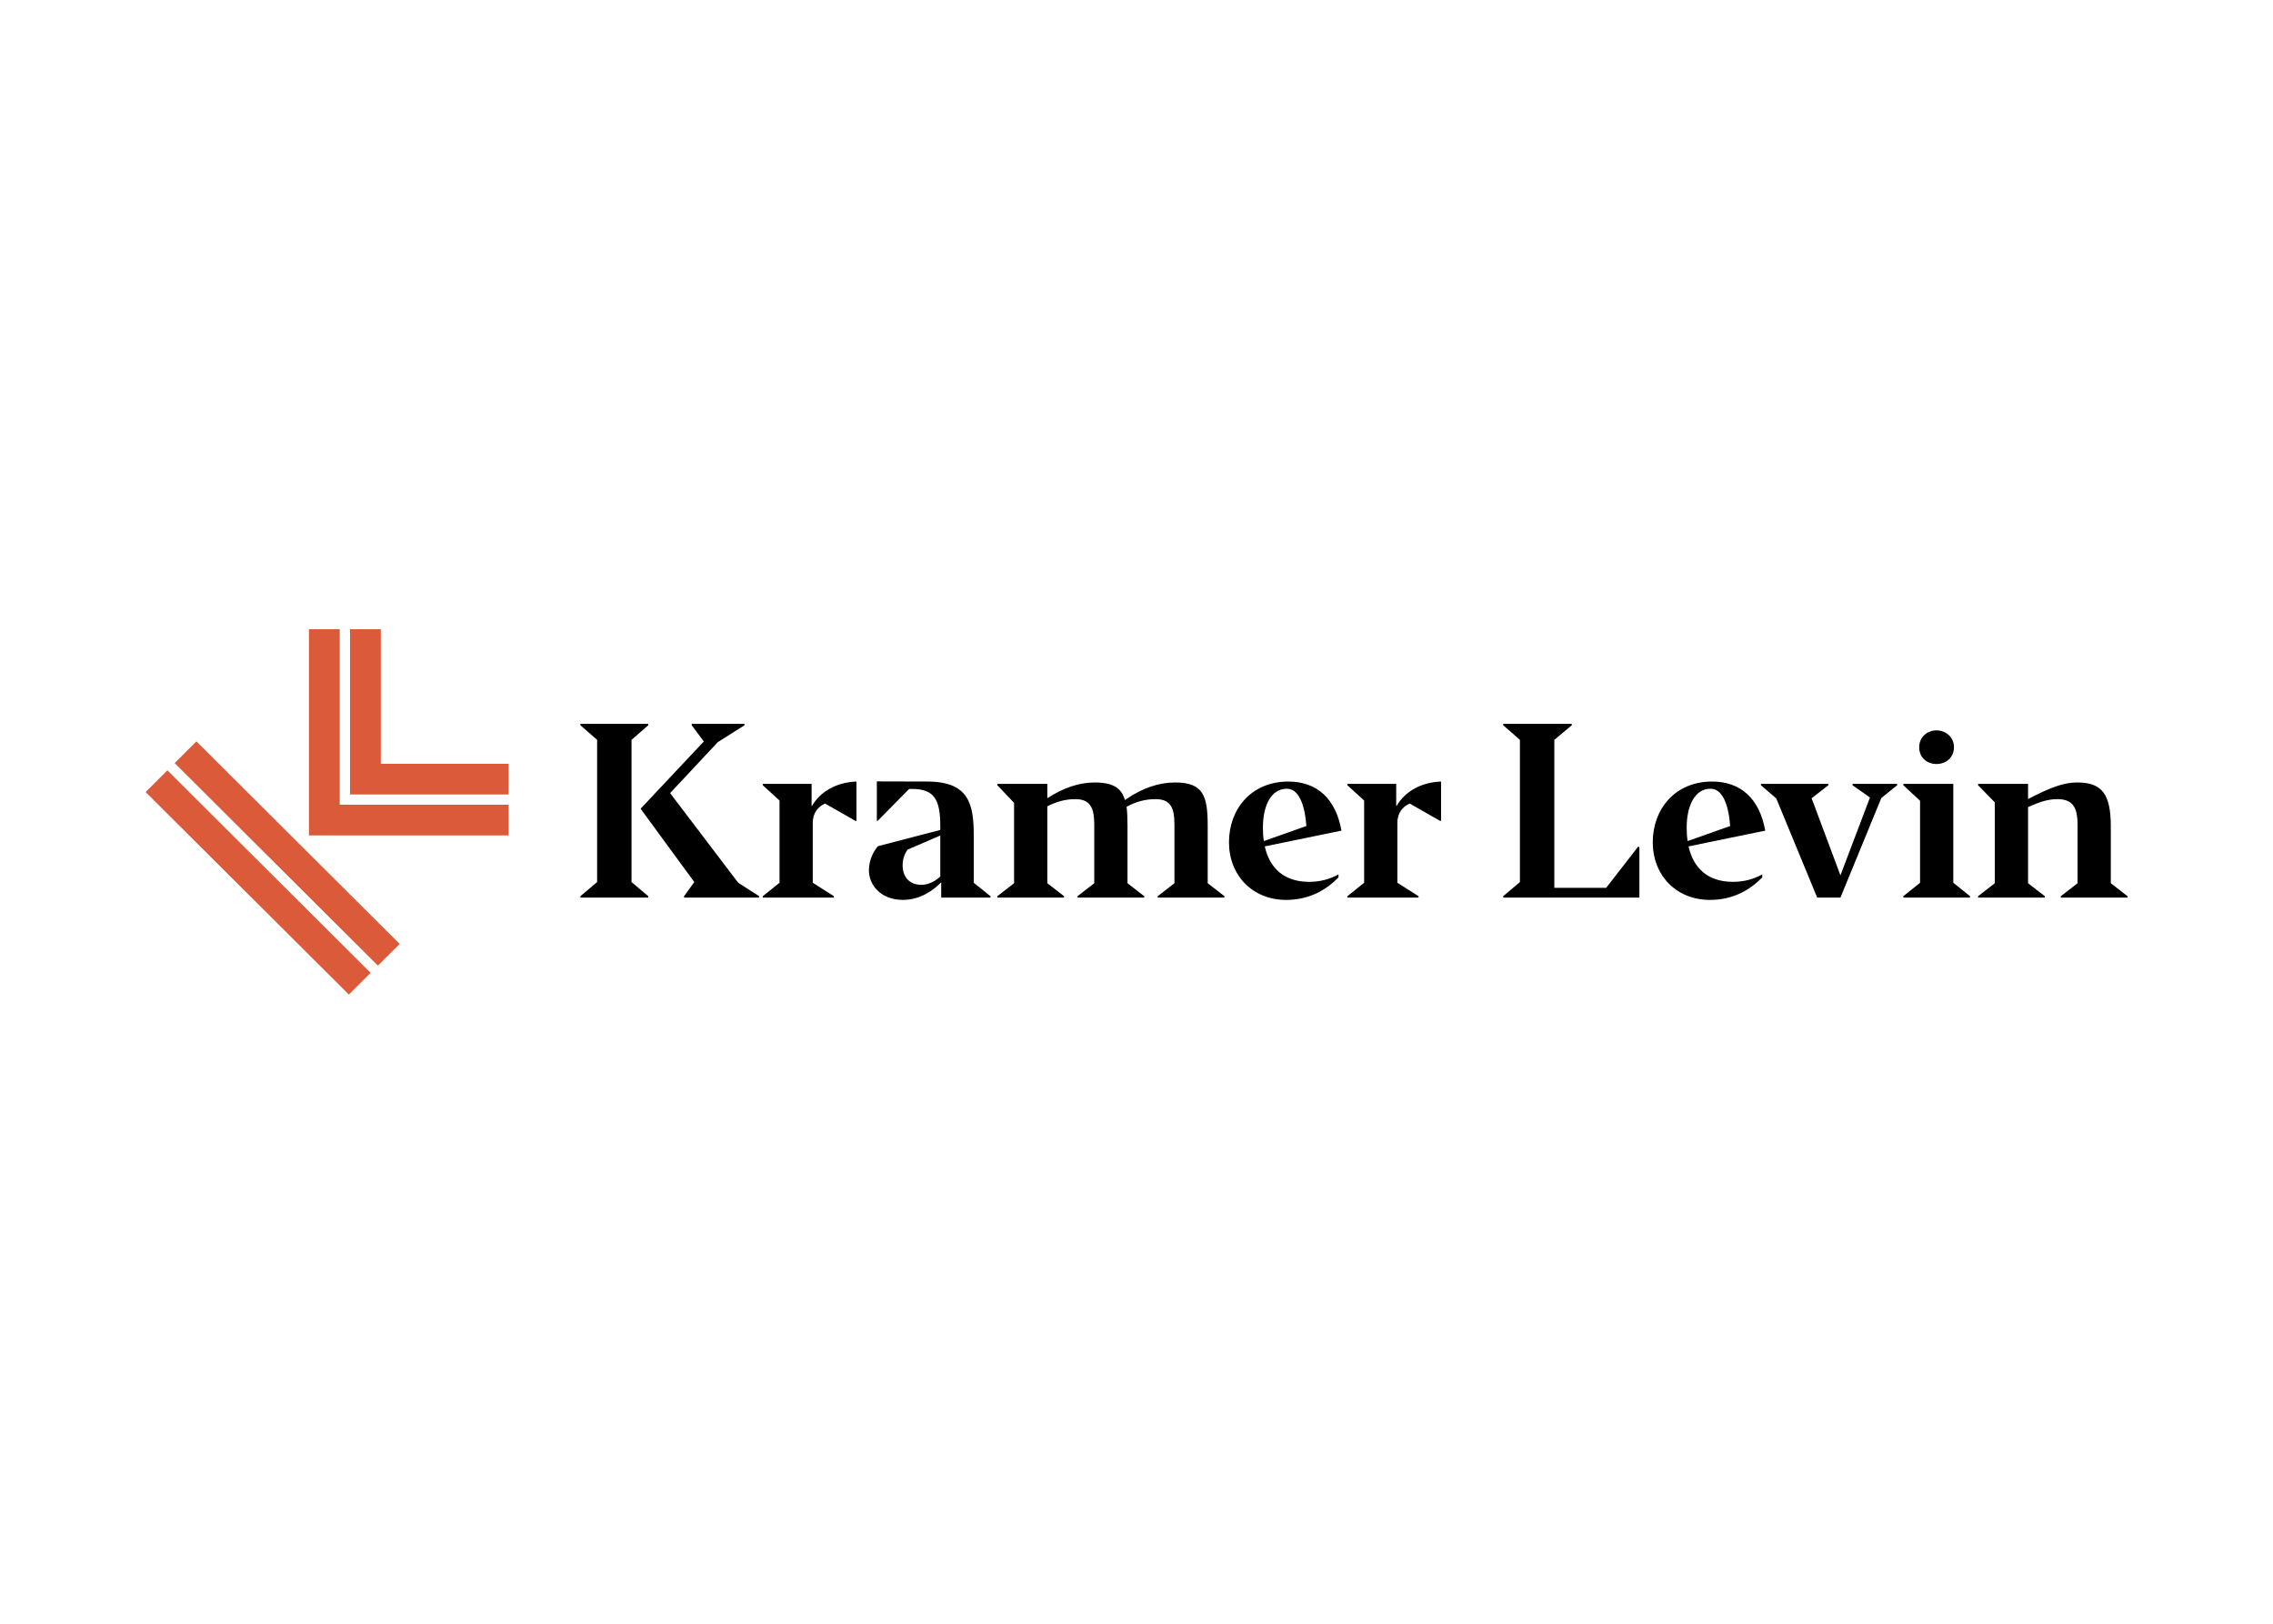 <?xml version="1.0" encoding="UTF-8"?> <svg xmlns="http://www.w3.org/2000/svg" clip-rule="evenodd" fill-rule="evenodd" stroke-linejoin="round" stroke-miterlimit="2" viewBox="0 0 560 400"><g transform="matrix(2.538 0 0 2.538 30.075 161.489)"><path d="m193.051 22.099 1.624 1.259v.135h-6.475v-.135l1.624-1.259v-5.666c0-1.753-.496-2.495-1.985-2.495-.971 0-1.828.337-2.754.742l-.066.023v7.396l1.624 1.259v.135h-6.476v-.135l1.625-1.259v-7.845l-1.625-1.665v-.135h4.852v1.484l.066-.045c2.122-1.101 3.408-1.573 4.716-1.573 2.347 0 3.25 1.079 3.25 4.249z"></path><path d="m176.129 7.262c.908 0 1.698.669 1.698 1.633 0 1.023-.79 1.633-1.698 1.633s-1.678-.61-1.678-1.633c0-.964.77-1.633 1.678-1.633z"></path><path d="m172.911 12.455h4.851v9.599l1.624 1.304v.136h-6.475v-.136l1.624-1.304v-7.959l-1.624-1.505z"></path><path d="m167.98 12.455h4.332v.135l-1.534 1.235-3.972 9.669h-2.256l-3.971-9.623-1.489-1.281v-.135h6.542v.135l-1.624 1.258 2.798 7.486 2.866-7.553-1.692-1.191z"></path><path d="m110.342 6.23c-3.587 0-5.754 2.675-5.754 5.889 0 3.216 2.279 5.6 5.551 5.6 2.232 0 3.858-.945 5.076-2.182v-.293c-.904.495-1.828.721-2.844.721-2.526 0-3.857-1.416-4.308-3.44l6.564-1.349.881-.18c-.563-3.125-2.391-4.766-5.166-4.766zm-.137.698c1.105 0 1.738 1.438 1.897 3.619l-4.129 1.461c-.068-.405-.092-.856-.092-1.305 0-2.091.768-3.775 2.324-3.775z" transform="translate(44 6)"></path><path d="m134.068 6.632h6.658v.135l-1.694 1.416v14.365h5.032l3.091-3.979h.136v4.924h-13.223v-.135l1.625-1.372v-13.803l-1.625-1.416z"></path><path d="m123.684 14.59h.045c.812-1.416 2.414-2.293 4.309-2.36v3.821h-.09l-2.956-1.686c-.654.293-1.195.877-1.195 1.889v5.8l2.052 1.304v.135h-6.903v-.135l1.624-1.304v-7.981l-1.624-1.484v-.134h4.738z"></path><path d="m69.205 6.23c-3.588 0-5.754 2.675-5.754 5.889 0 3.216 2.279 5.6 5.551 5.6 2.233 0 3.858-.945 5.076-2.182v-.293c-.903.495-1.828.721-2.844.721-2.526 0-3.857-1.416-4.308-3.44l6.564-1.349.881-.18c-.563-3.125-2.391-4.766-5.166-4.766zm-.137.698c1.106 0 1.739 1.438 1.897 3.619l-4.129 1.461c-.068-.405-.092-.856-.092-1.305 0-2.091.768-3.775 2.324-3.775z" transform="translate(44 6)"></path><path d="m105.384 16.501v5.598l1.624 1.26v.134h-6.475v-.134l1.624-1.26v-5.688c0-1.753-.451-2.473-1.85-2.473-1.015 0-1.94.27-2.798.742.068.517.09 1.125.09 1.821v5.598l1.625 1.26v.134h-6.476v-.134l1.625-1.26v-5.688c0-1.753-.474-2.473-1.85-2.473-.948 0-1.827.248-2.707.697v7.464l1.624 1.26v.134h-6.475v-.134l1.624-1.26v-7.801l-1.624-1.709v-.134h4.851v1.393c1.511-.989 3.068-1.528 4.602-1.528 1.782 0 2.595.539 2.934 1.708l.157-.112c1.512-1.034 3.114-1.596 4.716-1.596 2.73 0 3.159 1.304 3.159 4.181z"></path><path d="m29.268 6.217v3.822h.087l3.047-3.09h.272c2.143 0 2.752.989 2.752 3.596v.383l-6.047 1.574c-.361.404-.881 1.281-.881 2.338 0 1.438 1.152 2.877 3.318 2.877 1.602 0 2.888-.875 3.7-1.707v1.482h4.783v-.135l-1.623-1.302v-4.541c0-3.058-.431-5.284-4.537-5.284-1.602 0-3.007-.013-4.871-.013zm6.158 5.252v3.978c-.451.427-1.129.809-1.828.809-1.15 0-1.828-.741-1.828-1.91 0-.697.248-1.169.474-1.506z" transform="translate(44 6)"></path><path d="m66.934 14.59h.046c.812-1.416 2.414-2.293 4.309-2.36v3.821h-.09l-2.957-1.686c-.654.293-1.195.877-1.195 1.889v5.8l2.053 1.304v.135h-6.903v-.135l1.624-1.304v-7.981l-1.624-1.484v-.134h4.737z"></path><path d="m55.298 6.632h5.121v.135l-2.594 1.641-4.626 4.945 6.611 8.701 2.031 1.304v.135h-7.288v-.135l.993-1.372-.715-.979-3.872-5.286-.625-.854 6.137-6.526-1.173-1.574z"></path><path d="m44.49 6.632h6.588v.135l-1.624 1.416v13.803l1.624 1.372v.135h-6.588v-.135l1.625-1.372v-13.803l-1.625-1.416z"></path></g><path d="m24.664 30.549-2.114 2.106-19.731-19.66 2.114-2.107zm-2.819 2.808-2.114 2.106-19.731-19.659 2.114-2.107zm13.395-16.32v2.979h-19.385v-20.016h2.991v17.037zm0-3.972v2.979h-15.398v-16.044h2.989v13.065z" fill="#db5a3a" transform="matrix(2.538 0 0 2.538 35.874 155)"></path></svg> 